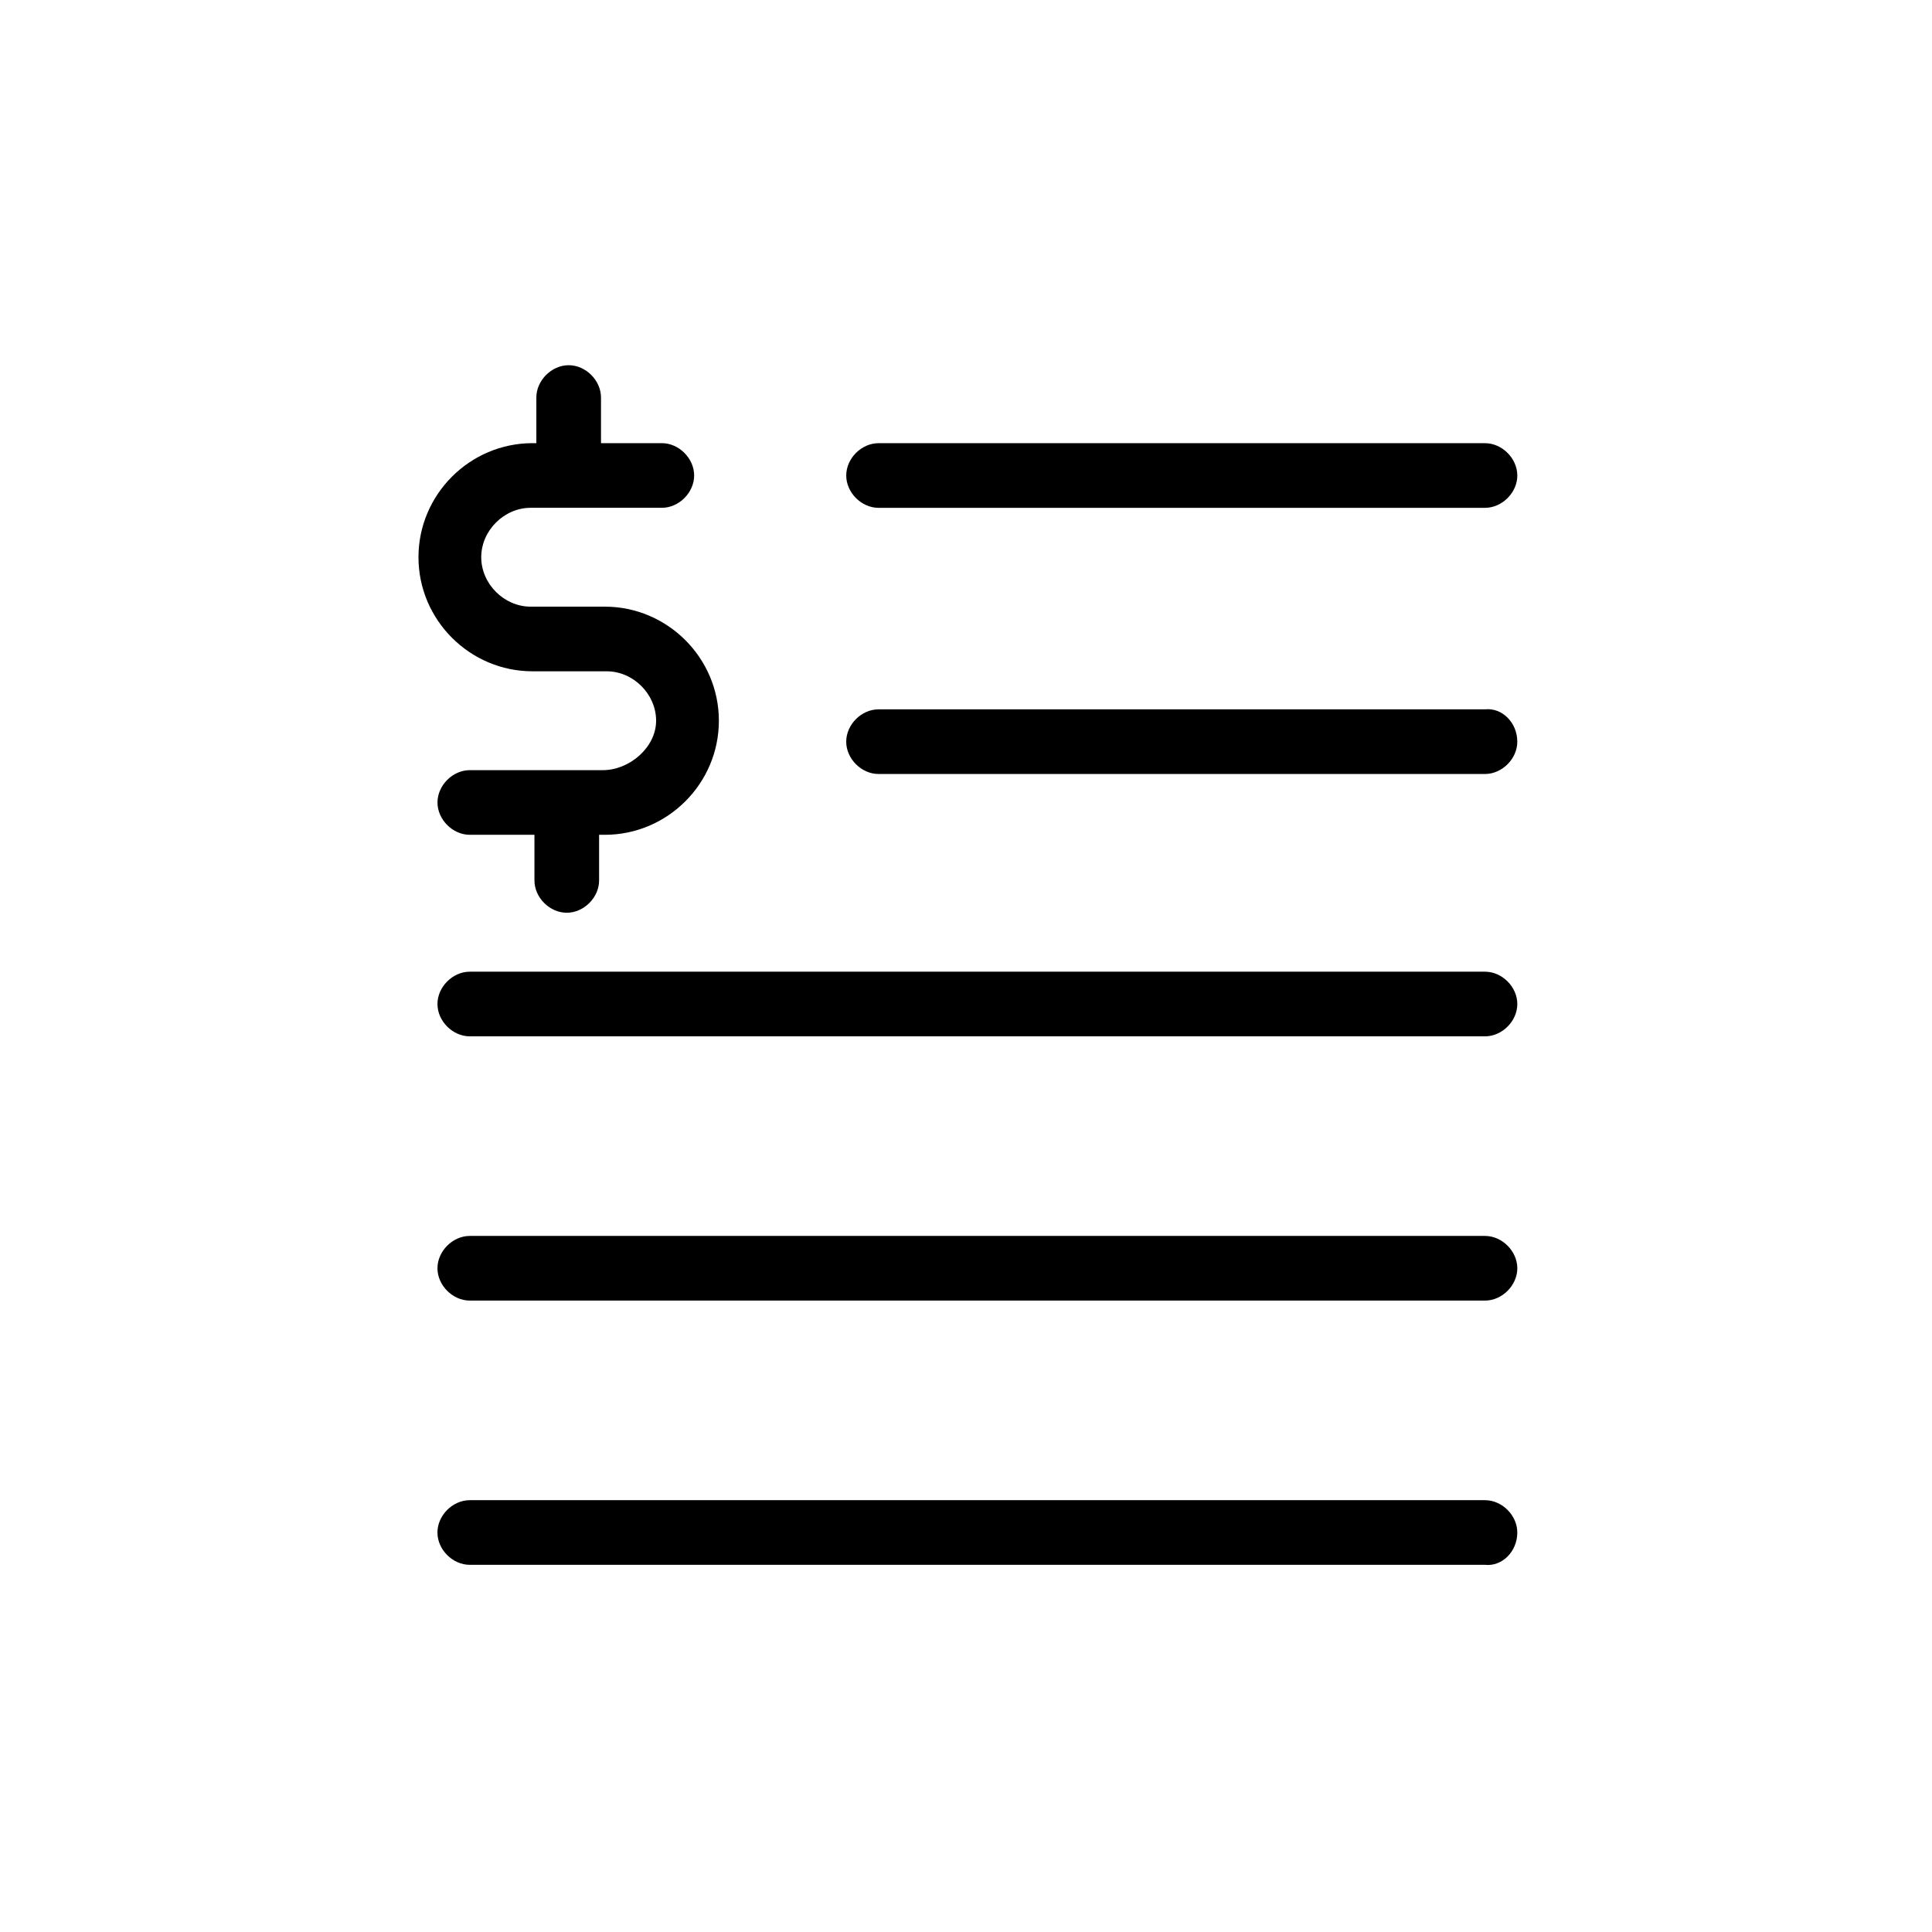 <?xml version="1.0" encoding="UTF-8"?>
<!-- Uploaded to: SVG Repo, www.svgrepo.com, Generator: SVG Repo Mixer Tools -->
<svg fill="#000000" width="800px" height="800px" version="1.1" viewBox="144 144 512 512" xmlns="http://www.w3.org/2000/svg">
 <path d="m546.1 340.55c0 4.535-4.031 8.566-8.566 8.566h-160.71c-4.535 0-8.566-4.031-8.566-8.566 0-4.535 4.031-8.566 8.566-8.566h160.71c4.539-0.504 8.566 3.527 8.566 8.566zm-8.562-79.102h-160.71c-4.535 0-8.566 4.031-8.566 8.566s4.031 8.566 8.566 8.566h160.71c4.535 0 8.566-4.031 8.566-8.566-0.004-4.535-4.031-8.566-8.566-8.566zm0 140.06h-269.04c-4.535 0-8.566 4.031-8.566 8.566s4.031 8.566 8.566 8.566h269.04c4.535 0 8.566-4.031 8.566-8.566-0.004-4.539-4.031-8.566-8.566-8.566zm0 70.027h-269.04c-4.535 0-8.566 4.031-8.566 8.566 0 4.535 4.031 8.566 8.566 8.566h269.04c4.535 0 8.566-4.031 8.566-8.566-0.004-4.535-4.031-8.566-8.566-8.566zm8.562 78.594c0-4.535-4.031-8.566-8.566-8.566h-269.04c-4.535 0-8.566 4.031-8.566 8.566 0 4.535 4.031 8.566 8.566 8.566h269.04c4.539 0.504 8.566-3.527 8.566-8.566zm-242.33-202.03h-0.504-34.762c-4.535 0-8.566 4.031-8.566 8.566s4.031 8.566 8.566 8.566h17.129v12.09c0 4.535 4.031 8.566 8.566 8.566 4.535 0 8.566-4.031 8.566-8.566v-12.09h0.504 0.504 0.504c16.625 0 30.23-13.602 30.23-30.23 0-16.625-13.602-30.23-30.23-30.23h-19.648c-7.055 0-13.098-6.047-13.098-13.098 0-7.055 6.047-13.098 13.098-13.098h34.762c4.535 0 8.566-4.031 8.566-8.566s-4.031-8.566-8.566-8.566h-16.121v-12.09c0-4.535-4.031-8.566-8.566-8.566s-8.566 4.031-8.566 8.566v12.09h-1.008c-16.625 0-30.23 13.602-30.23 30.23 0 16.625 13.602 30.23 30.23 30.23h19.648c7.055 0 13.098 6.047 13.098 13.098 0.004 7.051-7.051 13.098-14.105 13.098z"/>
</svg>